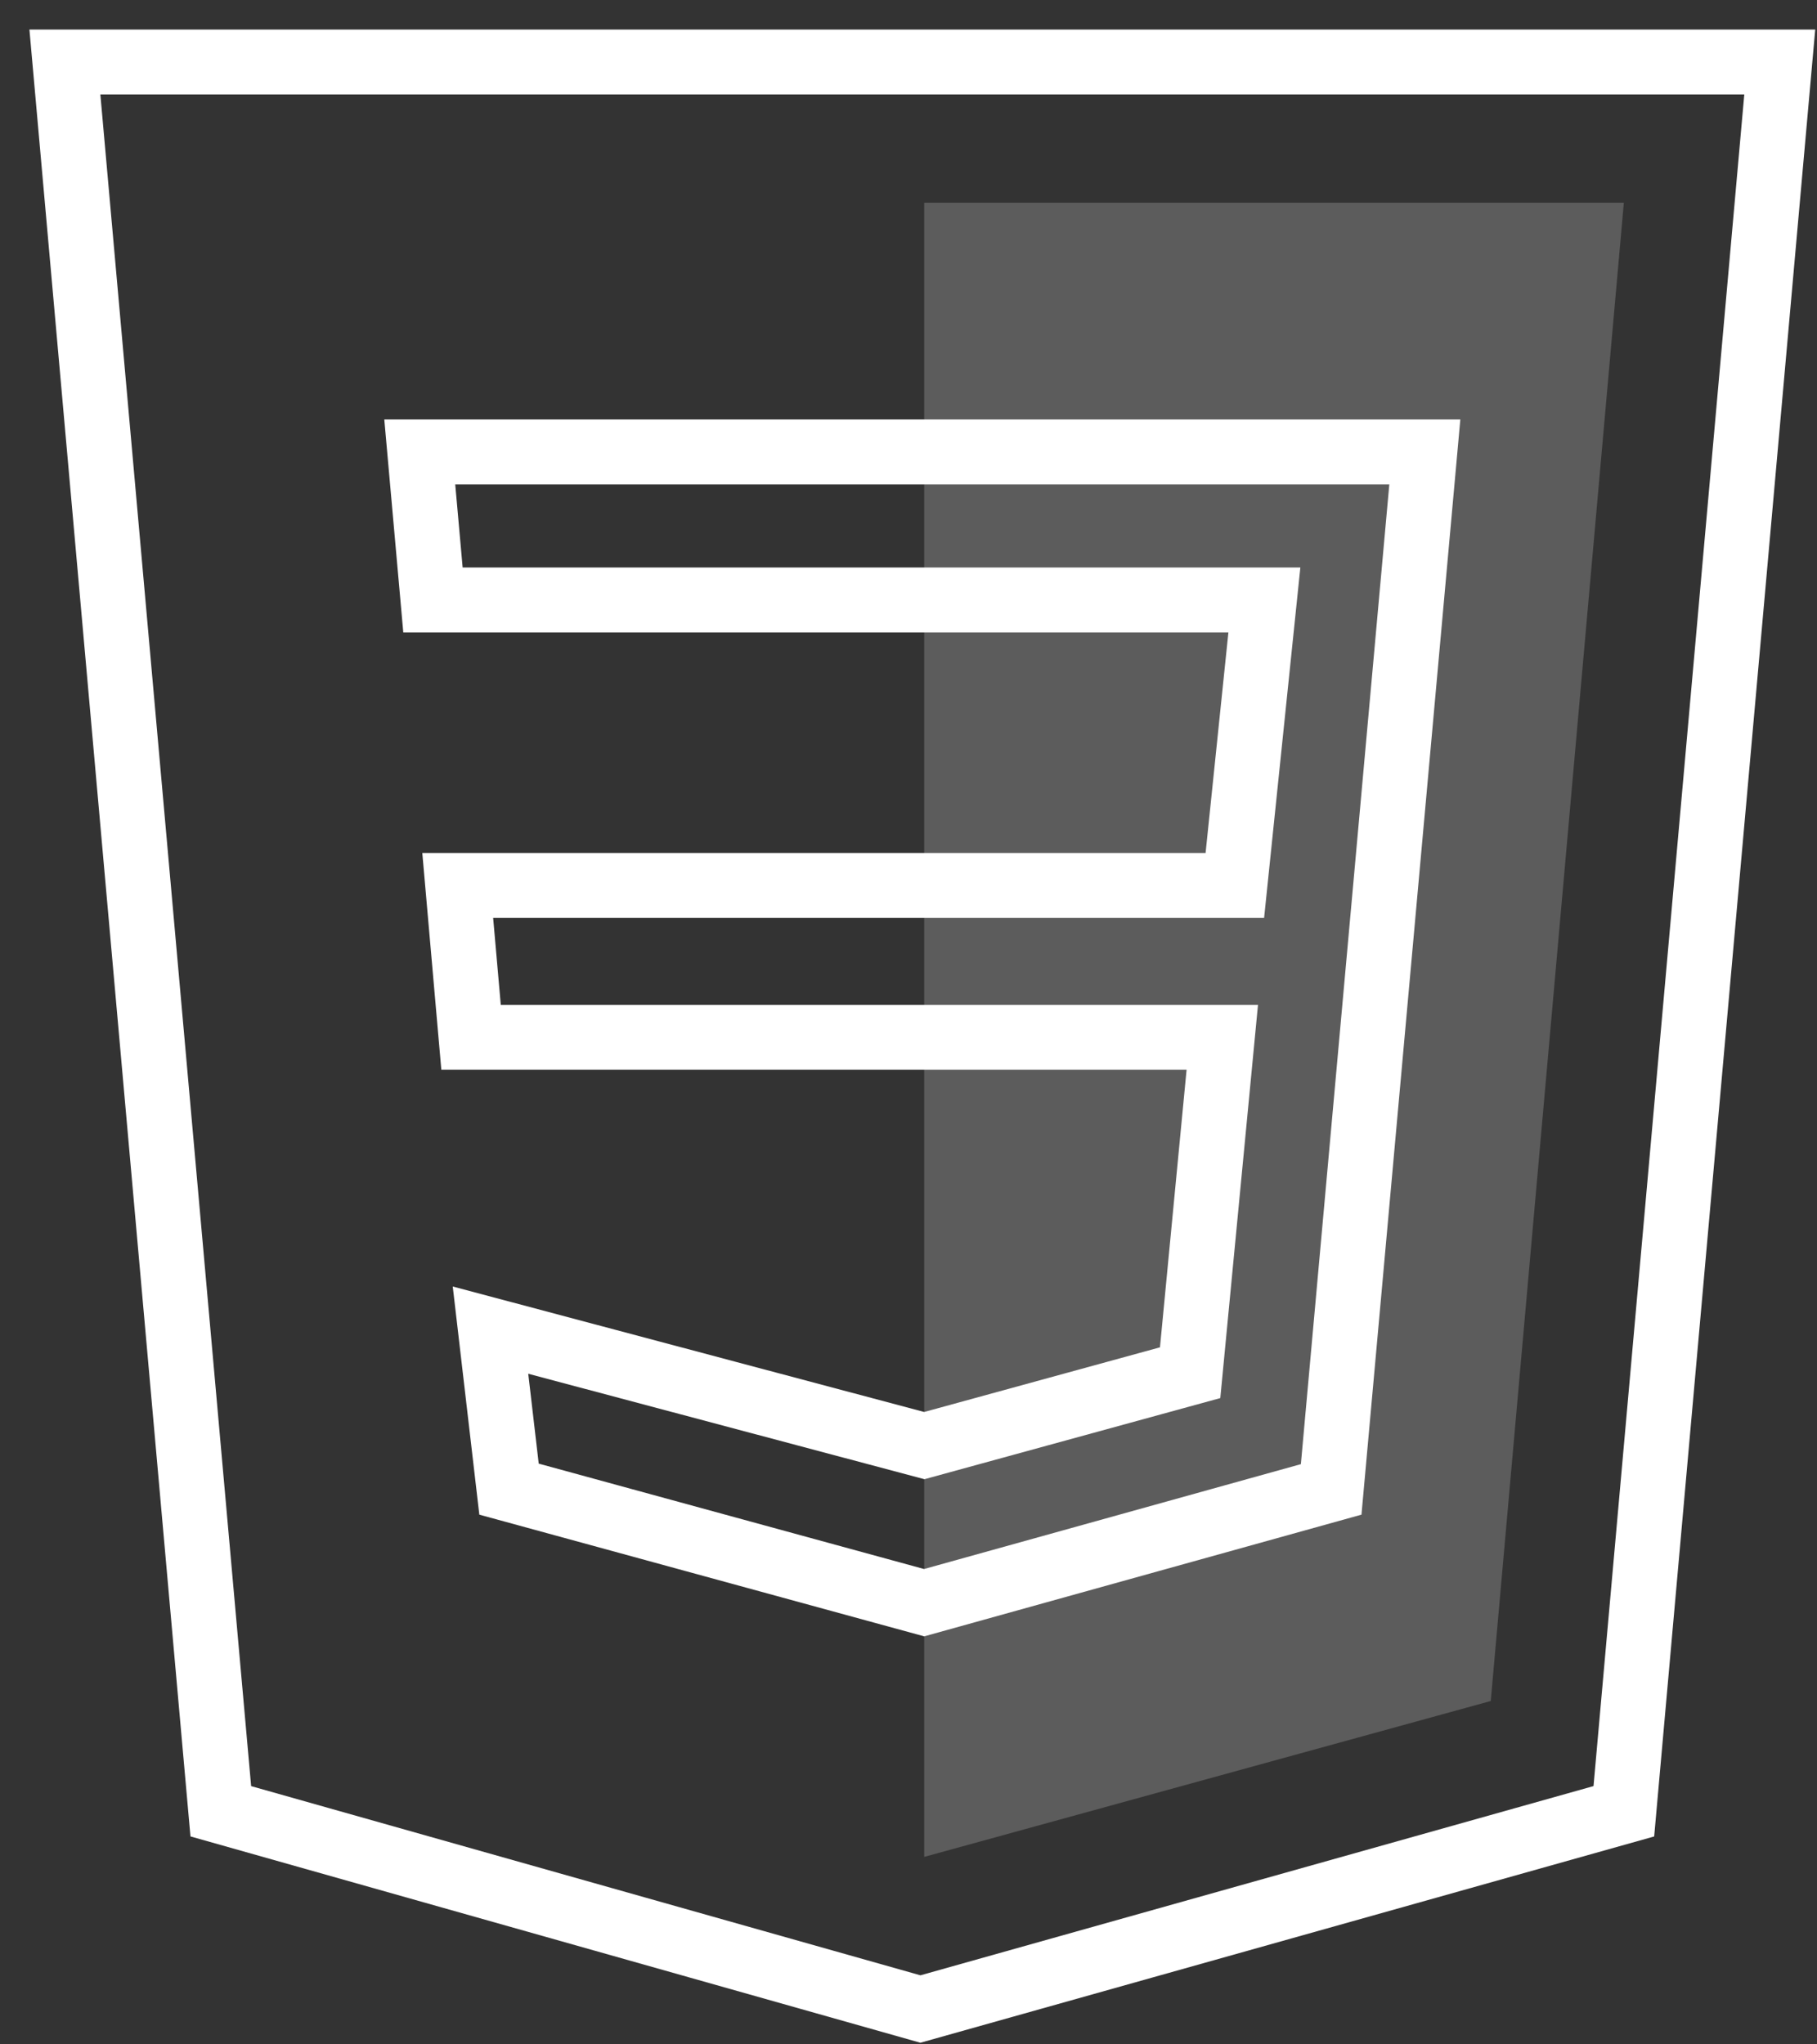 <?xml version="1.0" encoding="UTF-8"?>
<svg width="56px" height="63px" viewBox="0 0 56 63" version="1.1" xmlns="http://www.w3.org/2000/svg" xmlns:xlink="http://www.w3.org/1999/xlink">
    <rect x="0" y="0" width="56" height="63" fill="#333333" stroke="none"/>
    <!-- Generator: Sketch 63.1 (92452) - https://sketch.com -->
    <title>css3-light</title>
    <desc>Created with Sketch.</desc>
    <g id="shauncio" stroke="none" stroke-width="1" fill="none" fill-rule="evenodd">
        <g id="css3-light" transform="translate(2, 1.911)">
            <polygon id="Path" stroke="#FFFFFF" stroke-width="2" points="4.805 53.906 0 0 52.852 0 48.047 53.906 26.367 60"></polygon>
            <polyline id="Path" fill-opacity="0.2" fill="#FFFFFF" fill-rule="nonzero" points="26.484 55.312 43.945 50.508 48.047 4.336 26.484 4.336"></polyline>
            <path d="M41.913,12.016 L10.937,12.016 L11.344,16.578 L36.968,16.578 L36.058,25.375 L12.107,25.375 L12.518,30.055 L35.671,30.055 L34.68,40.391 L26.488,42.637 L13.117,39.079 L13.688,43.979 L26.482,47.478 L39.027,43.987 L41.913,12.016 Z" id="Combined-Shape" stroke="#FFFFFF" stroke-width="2" fill-rule="nonzero"></path>
        </g>
    </g>
</svg>